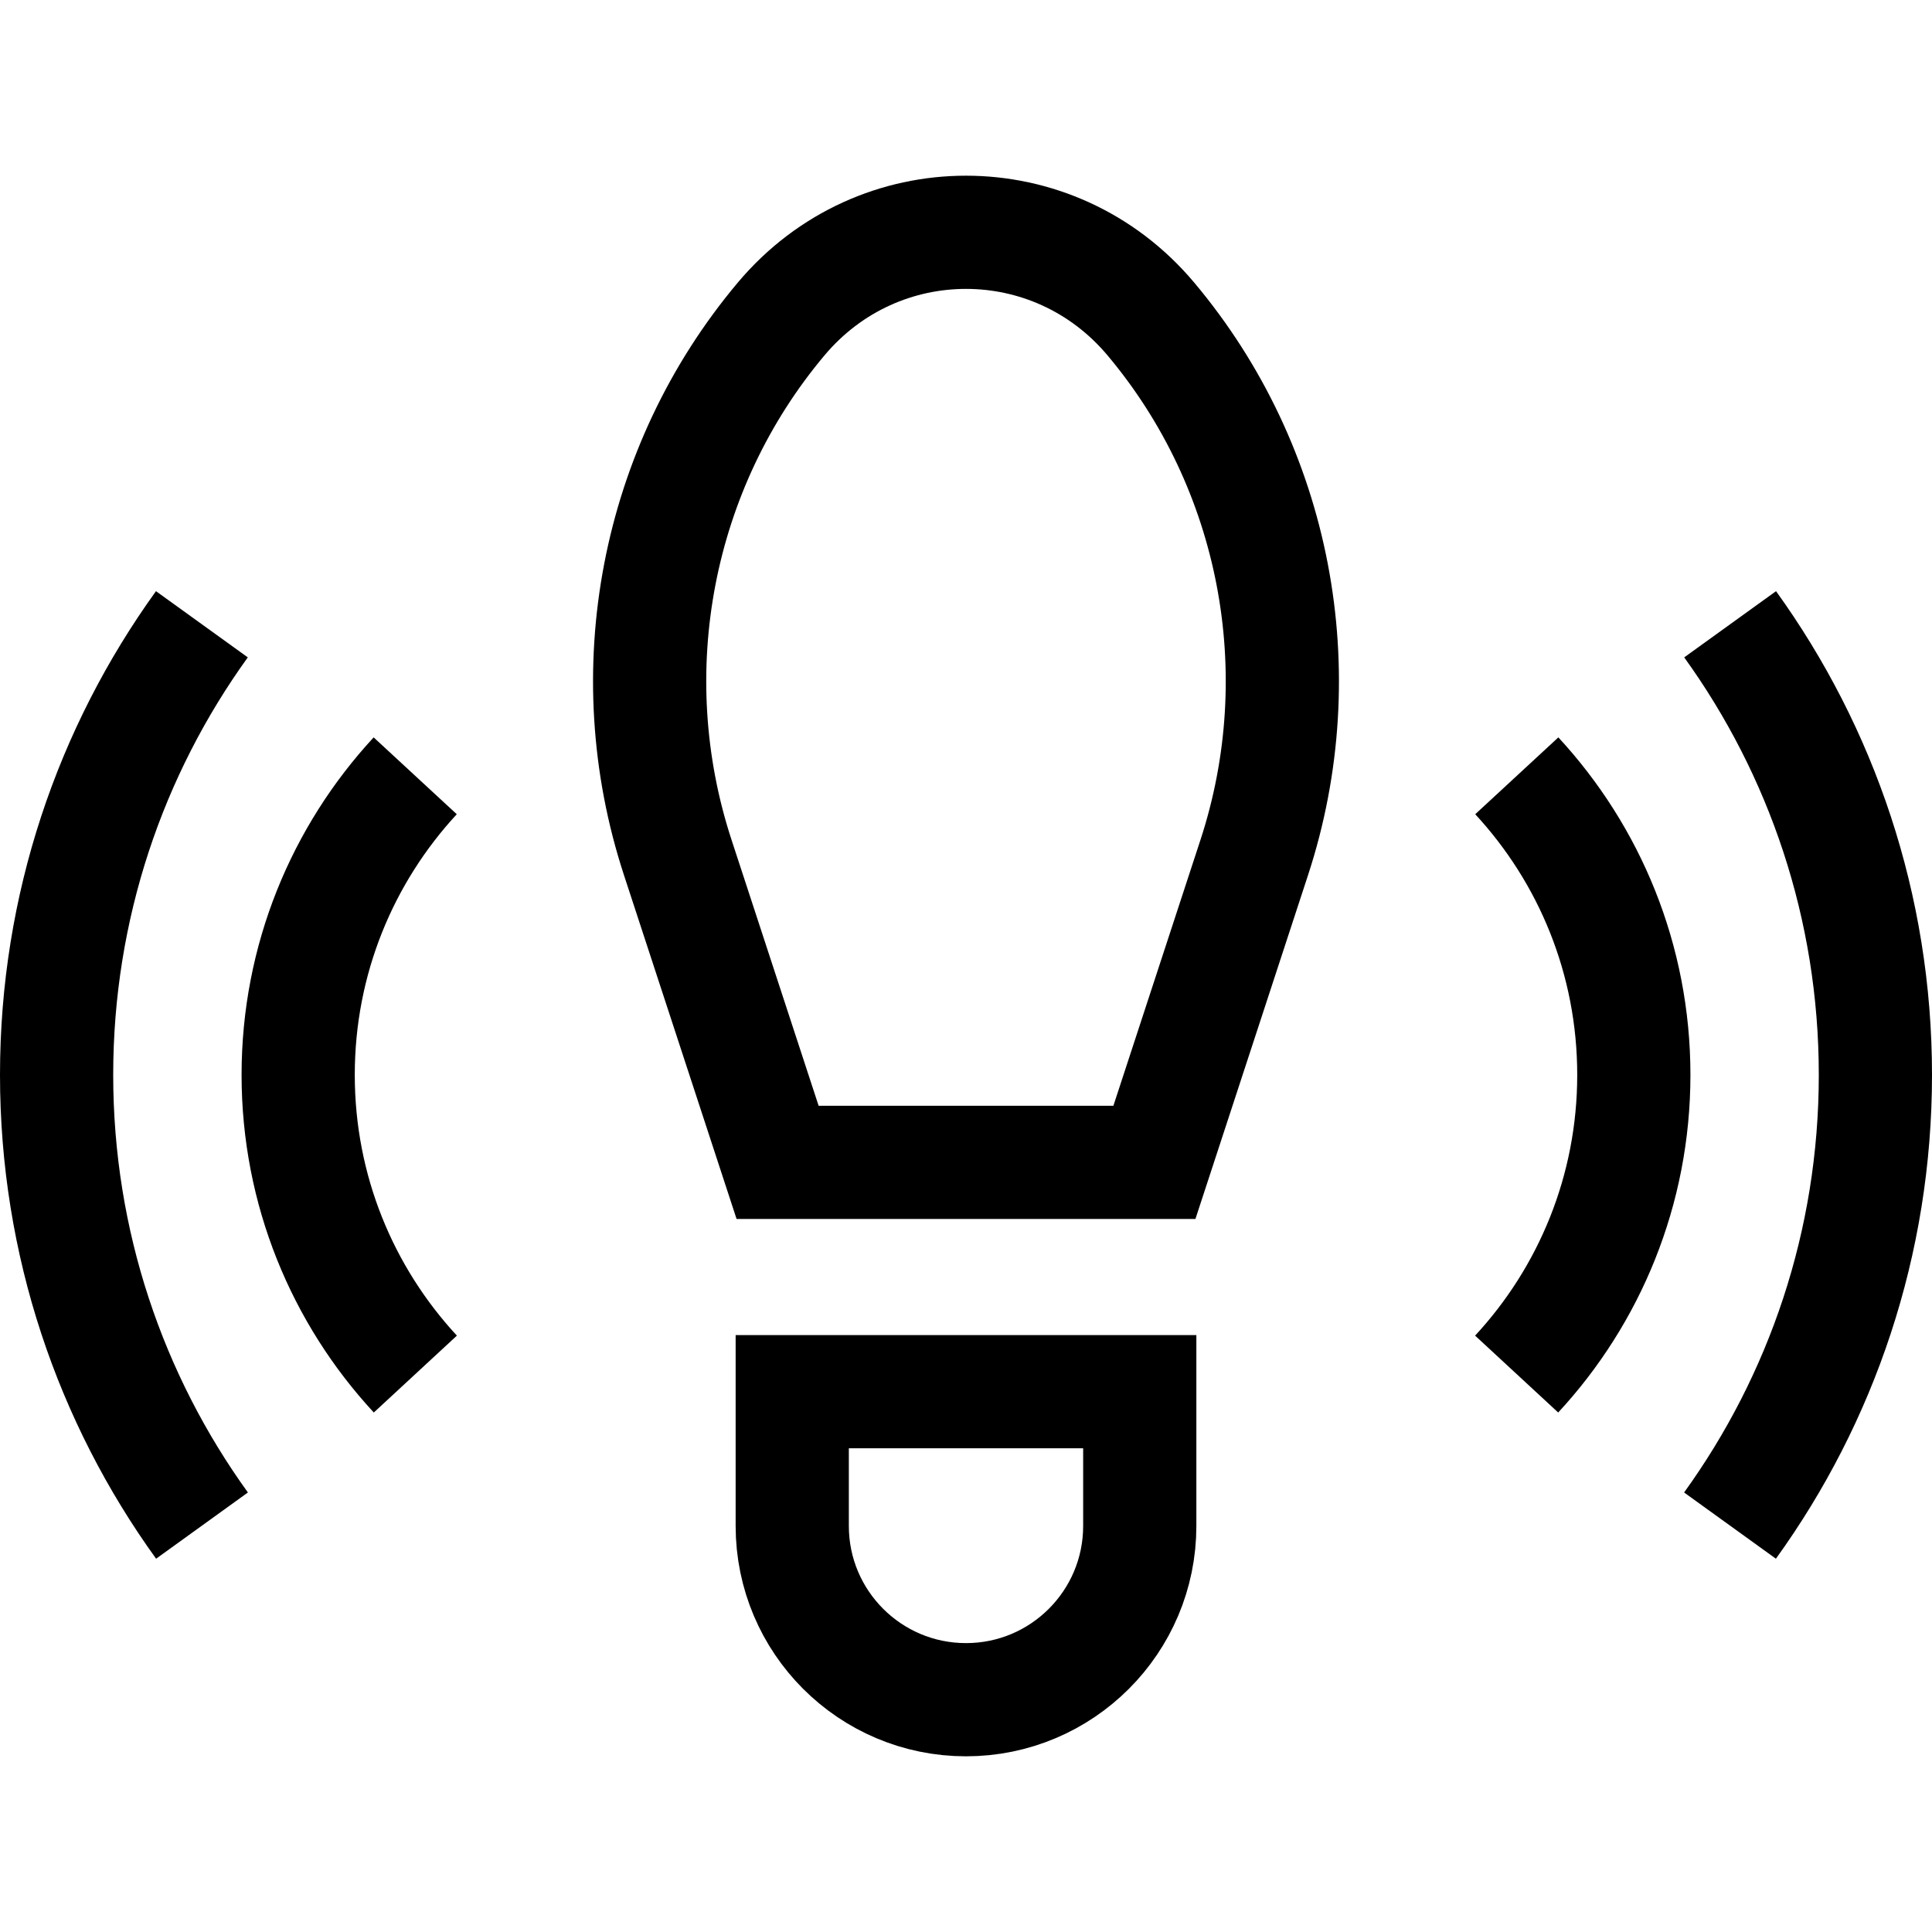 <svg version="1.1" id="Capa_1" xmlns="http://www.w3.org/2000/svg" xmlns:xlink="http://www.w3.org/1999/xlink" x="0px" y="0px" viewBox="0 0 512 512" style="enable-background:new 0 0 512 512;" xml:space="preserve">
<g>
	<path style="fill:none;stroke:#000000;stroke-width:30;stroke-miterlimit:10;" d="M209.952,368.809v35.583&#10;&#9;&#9;c0,25.432,20.617,46.048,46.048,46.048s46.048-20.616,46.048-46.048v-35.583H209.952z"/>
	<path style="fill:none;stroke:#000000;stroke-width:30;stroke-miterlimit:10;" d="M304.96,84.498L304.96,84.498&#10;&#9;&#9;C292.099,69.206,274.05,61.56,256,61.56s-36.099,7.646-48.96,22.938v0c-33.126,39.386-43.537,93.563-27.429,142.747l26.46,80.792&#10;&#9;&#9;h99.859l26.46-80.792C348.497,178.061,338.087,123.884,304.96,84.498z"/>
	<path style="fill:none;stroke:#000000;stroke-width:30;stroke-miterlimit:10;" d="M458.469,404.299&#10;&#9;&#9;C482.709,370.698,497,329.447,497,284.848c0-44.576-14.279-85.814-38.501-119.409"/>
	<path style="fill:none;stroke:#000000;stroke-width:30;stroke-miterlimit:10;" d="M401.965,205.597&#10;&#9;&#9;c19.251,20.822,31.016,48.662,31.016,79.254c0,30.61-11.78,58.466-31.052,79.292"/>
	<path style="fill:none;stroke:#000000;stroke-width:30;stroke-miterlimit:10;" d="M53.531,404.299&#10;&#9;&#9;C29.291,370.698,15,329.447,15,284.848c0-44.576,14.279-85.814,38.501-119.409"/>
	<path style="fill:none;stroke:#000000;stroke-width:30;stroke-miterlimit:10;" d="M110.035,205.597&#10;&#9;&#9;c-19.251,20.822-31.016,48.662-31.016,79.254c0,30.61,11.78,58.466,31.052,79.292"/>
</g>
<g>
</g>
<g>
</g>
<g>
</g>
<g>
</g>
<g>
</g>
<g>
</g>
<g>
</g>
<g>
</g>
<g>
</g>
<g>
</g>
<g>
</g>
<g>
</g>
<g>
</g>
<g>
</g>
<g>
</g>
</svg>